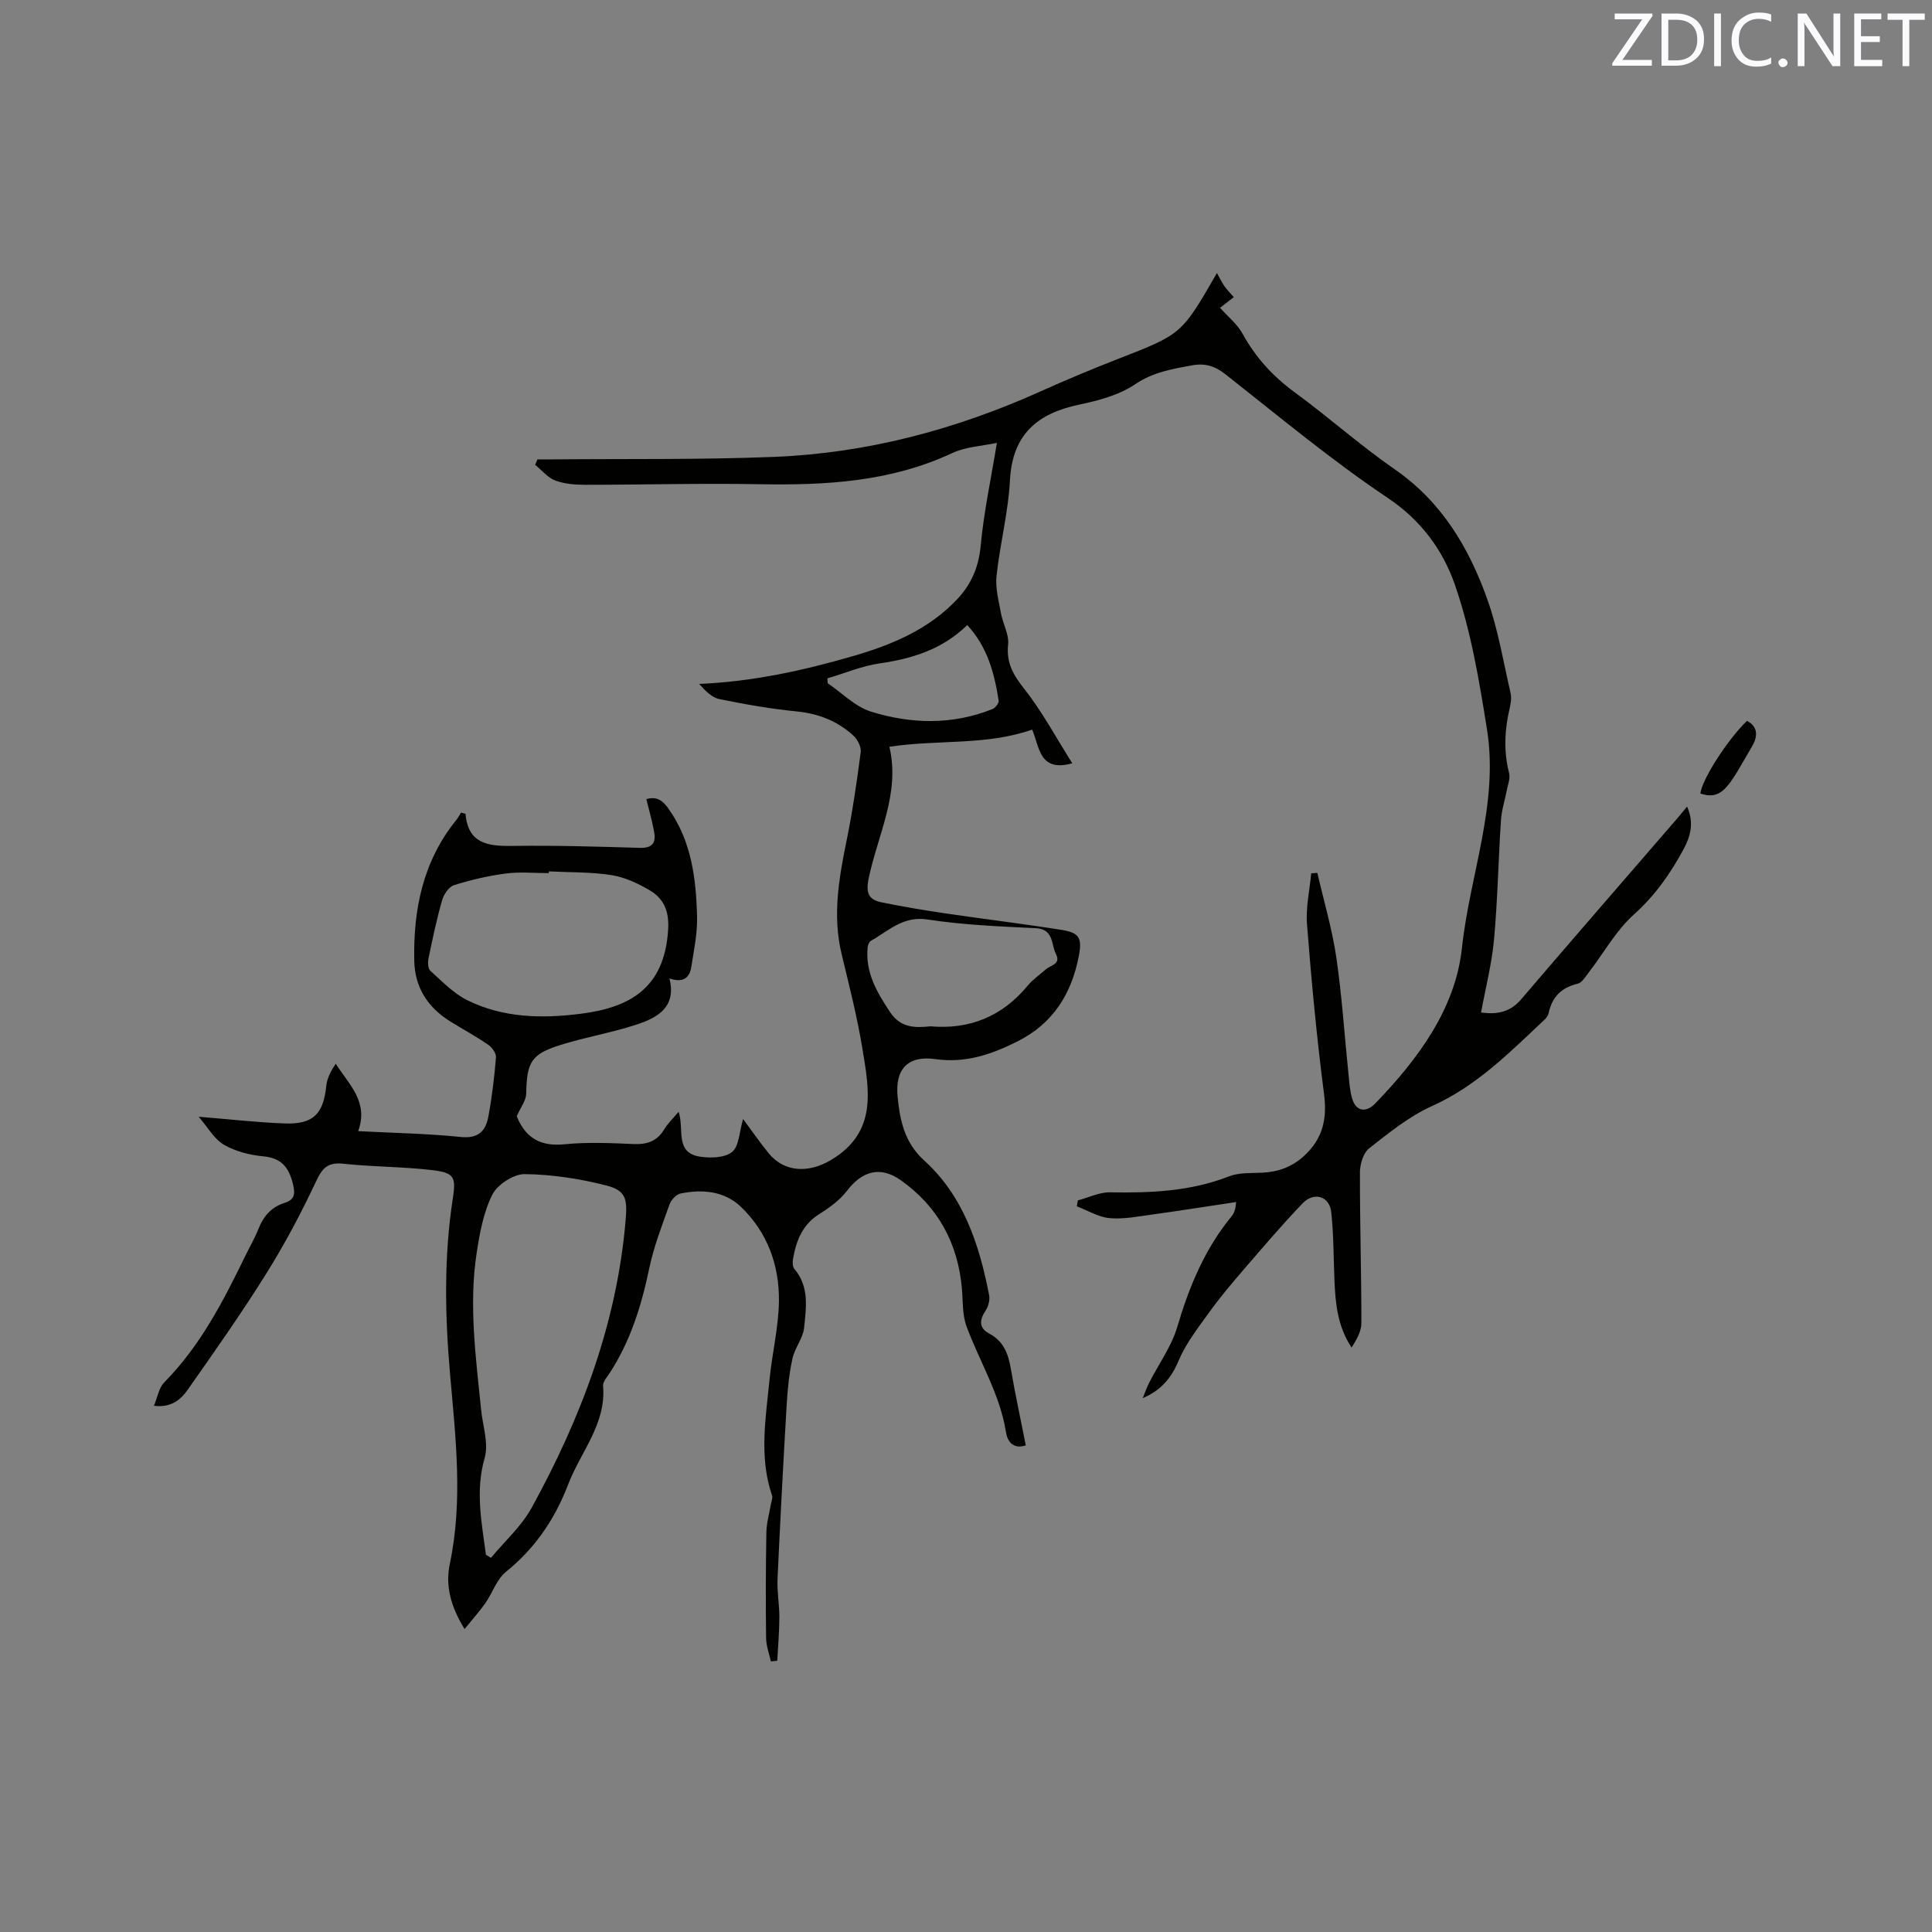 <svg enable-background="new 0 0 400 400" viewBox="0 0 400 400" xmlns="http://www.w3.org/2000/svg"><rect x="0" y="0" width="400" height="400" fill="#808080" stroke="none"/><path d="m96.19 337.28c-3.03-4.89-3.97-9.18-3.06-13.51 2.76-13.12 1.19-26.21.05-39.28-1.07-12.2-1.29-24.32.58-36.44.68-4.37.26-5.25-4.28-5.79-6.08-.72-12.26-.66-18.36-1.32-3.23-.35-4.38.85-5.7 3.68-3.08 6.58-6.52 13.04-10.38 19.21-5.1 8.16-10.66 16.03-16.19 23.92-1.45 2.07-3.47 3.75-6.98 3.3.75-1.77 1.02-3.72 2.13-4.84 7.44-7.53 12.19-16.74 16.74-26.1.93-1.9 2-3.75 2.78-5.71 1.04-2.61 2.67-4.49 5.4-5.36 1.97-.63 2.27-1.69 1.75-3.83-.85-3.51-2.36-5.45-6.2-5.81-2.78-.26-5.75-1.02-8.13-2.41-2-1.17-3.29-3.56-5.21-5.78 6.55.53 12.21 1.19 17.88 1.39 5.87.2 7.96-2 8.54-7.79.16-1.56.94-3.05 1.96-4.58 2.69 4.29 6.87 7.81 4.65 13.96 7.39.39 14.35.5 21.25 1.21 3.64.38 5.16-1.27 5.7-4.23.75-4.05 1.24-8.15 1.58-12.25.07-.85-.83-2.08-1.63-2.63-2.53-1.74-5.24-3.2-7.85-4.82-4.63-2.89-7.32-6.98-7.44-12.53-.23-10.65 1.8-20.63 8.69-29.16.45-.56.78-1.21 1-1.55.73.22.91.24.92.28.54 6.19 4.66 6.7 9.72 6.63 8.79-.13 17.59.14 26.39.4 2.49.07 3.35-.99 2.96-3.19-.39-2.25-1.04-4.46-1.63-6.9 2.32-.67 3.53.47 4.61 2.01 4.76 6.73 5.7 14.51 5.89 22.39.08 3.45-.67 6.93-1.2 10.37-.37 2.38-1.85 3.29-4.52 2.35 1.51 6-2.53 8.16-6.9 9.59-5.12 1.67-10.49 2.57-15.63 4.18-6.13 1.91-7 3.58-7.13 10.11-.03 1.41-1.14 2.81-1.94 4.63-.07-.24-.01.08.12.36 1.86 4.29 4.94 5.95 9.74 5.47 4.72-.47 9.54-.26 14.3-.05 2.82.12 4.88-.57 6.37-3.06.74-1.23 1.83-2.25 2.97-3.61 1.22 3.53-.89 8.49 4.46 9.29 2.18.32 5.13.24 6.62-.99 1.45-1.2 1.47-4.12 2.27-6.81 2.05 2.76 3.6 5.03 5.33 7.13 3.3 4 8.33 4.02 12.74 1.43 9.86-5.78 8.03-14.61 6.61-23.26-1.08-6.57-2.75-13.05-4.3-19.53-1.88-7.88-.56-15.55 1.02-23.28 1.25-6.1 2.15-12.28 2.95-18.46.14-1.08-.66-2.63-1.53-3.42-3.29-3.02-7.21-4.55-11.74-5-5.36-.53-10.7-1.47-15.98-2.55-1.58-.32-2.95-1.73-4.19-3.14 11.05-.47 21.46-2.76 31.74-5.73 8.12-2.35 15.8-5.53 21.75-11.89 2.92-3.13 4.39-6.66 4.8-11.06.64-6.91 2.12-13.75 3.35-21.23-3 .65-6.39.78-9.22 2.1-12.78 5.99-26.27 6.71-40.04 6.46-11.98-.22-23.96.12-35.94.12-2.09 0-4.3-.16-6.22-.88-1.58-.59-2.8-2.13-4.18-3.25.16-.38.31-.76.47-1.13 1.09 0 2.19.01 3.28 0 15.26-.14 30.54.09 45.79-.52 19.14-.77 37.41-5.63 54.9-13.47 5.4-2.43 10.87-4.72 16.39-6.87 13-5.07 13.02-5.02 20.32-17.73.61 1.09 1.01 1.95 1.54 2.71s1.2 1.42 1.96 2.28c-1.2.93-2.25 1.75-2.85 2.22 1.63 1.83 3.56 3.36 4.65 5.35 2.71 4.93 6.31 8.86 10.85 12.18 7.01 5.13 13.52 10.96 20.66 15.9 9.74 6.73 15.38 16.26 19.19 26.96 2.22 6.24 3.3 12.88 4.8 19.37.22.98.05 2.11-.18 3.11-1.06 4.49-1.29 8.95-.12 13.48.27 1.06-.26 2.35-.48 3.52-.39 2.06-1.07 4.09-1.21 6.17-.54 8.25-.69 16.53-1.44 24.76-.46 5.02-1.74 9.97-2.68 15.09 3.33.47 6.02-.05 8.31-2.74 10.67-12.48 21.45-24.87 32.18-37.29.67-.78 1.31-1.57 2.16-2.59 1.5 3.34.69 6.18-.71 8.79-2.71 5.03-5.9 9.6-10.29 13.54-3.7 3.31-6.22 7.93-9.31 11.94-.69.9-1.43 2.18-2.36 2.4-3.37.8-5.28 2.76-5.99 6.08-.1.48-.45.99-.82 1.33-7.17 6.74-14.04 13.74-23.31 17.91-4.72 2.12-8.92 5.53-13.04 8.77-1.22.96-1.9 3.29-1.9 5-.02 10.39.3 20.77.3 31.16 0 1.73-.99 3.45-2.03 5.08-2.89-4.38-3.34-9.06-3.54-13.79-.2-4.75-.16-9.53-.67-14.25-.36-3.3-3.56-4.29-5.93-1.82-4.23 4.41-8.2 9.07-12.19 13.7-2.48 2.87-4.93 5.79-7.15 8.87-2.32 3.22-4.84 6.44-6.35 10.05-1.49 3.55-3.62 6.09-7.41 7.72.44-1.07.81-2.19 1.34-3.22 1.95-3.84 4.6-7.45 5.8-11.5 2.46-8.34 5.69-16.16 11.24-22.92.51-.62.84-1.37.95-2.97-5.8.87-11.59 1.79-17.4 2.59-2.93.4-5.92 1-8.81.74-2.31-.21-4.52-1.59-6.77-2.45.07-.41.15-.81.22-1.22 2.22-.59 4.45-1.71 6.65-1.67 8.41.15 16.67-.19 24.66-3.31 2.09-.82 4.6-.64 6.92-.76 3.29-.18 6.09-1.17 8.6-3.47 3.91-3.59 4.81-7.69 4.13-12.89-1.51-11.64-2.6-23.34-3.52-35.05-.28-3.47.55-7.03.87-10.56.42-.04.85-.07 1.27-.11 1.34 5.83 3.06 11.61 3.93 17.51 1.18 8.05 1.69 16.19 2.53 24.29.17 1.68.28 3.41.77 5 .8 2.61 2.85 2.92 4.77.94 8.84-9.15 16.6-19.61 17.94-32.18 1.61-15.1 7.65-29.79 5.19-45.22-1.61-10.12-3.32-20.39-6.66-30.01-2.45-7.06-6.93-13.29-13.86-17.93-11.68-7.82-22.54-16.89-33.61-25.6-2.2-1.73-4.25-2.37-6.95-1.87-4.13.76-8.06 1.4-11.81 3.94-3.29 2.23-7.54 3.35-11.54 4.19-8.68 1.83-13.84 6.16-14.34 15.66-.34 6.63-2.07 13.18-2.78 19.81-.27 2.53.46 5.2.93 7.76.39 2.17 1.69 4.36 1.47 6.43-.4 3.78 1.02 6.25 3.3 9.14 3.76 4.76 6.66 10.2 9.98 15.46-6.93 1.94-6.77-3.53-8.31-6.97-9.53 3.34-19.52 2.02-29.55 3.55 2.3 9.7-2.48 18.32-4.32 27.41-.59 2.93.1 4.27 2.66 4.79 4.34.88 8.71 1.63 13.08 2.27 8.04 1.19 16.12 2.16 24.15 3.43 3.72.59 4.39 1.6 3.64 5.47-1.5 7.75-5.3 13.9-12.63 17.6-5.4 2.72-10.79 4.58-17.04 3.7-5.7-.81-8.4 2.04-7.84 7.78.49 4.92 1.4 9.49 5.54 13.24 8.12 7.37 11.38 17.4 13.41 27.85.19.98-.15 2.3-.71 3.16-1.29 1.94-1.48 3.62.73 4.79 2.94 1.56 3.92 4.11 4.45 7.17.91 5.31 2.05 10.58 3.12 15.98-2.66.88-3.81-.89-4.1-2.7-1.24-7.9-5.47-14.62-8.17-21.94-.89-2.4-.73-5.21-.96-7.84-.83-9.41-4.97-17-12.7-22.45-4.2-2.96-7.97-1.87-11.08 2.21-1.48 1.95-3.64 3.51-5.75 4.83-3.5 2.19-4.77 5.52-5.43 9.27-.12.67-.11 1.63.28 2.09 3.13 3.67 2.43 8.04 2.01 12.18-.22 2.18-1.93 4.17-2.41 6.37-.68 3.09-1 6.28-1.19 9.44-.71 12.07-1.35 24.14-1.9 36.21-.12 2.63.39 5.29.38 7.93-.01 3-.28 6-.44 9-.44.04-.88.08-1.32.12-.35-1.61-.97-3.22-.99-4.84-.09-7.29-.07-14.58.06-21.87.03-1.94.61-3.88.93-5.82.1-.6.42-1.29.25-1.8-2.74-8-1.3-16.1-.51-24.16.53-5.38 1.86-10.72 1.93-16.08.09-7.41-2.37-14.25-7.83-19.5-3.45-3.32-7.99-3.72-12.53-2.8-.89.18-1.95 1.31-2.28 2.23-1.56 4.37-3.27 8.75-4.21 13.27-1.62 7.75-3.91 15.15-8.29 21.82-.52.79-1.34 1.72-1.27 2.52.67 7.9-4.64 13.64-7.21 20.35-2.73 7.13-6.82 13.25-12.88 18.12-1.93 1.56-2.81 4.39-4.3 6.53-1.18 1.67-2.59 3.24-4.28 5.34zm4.42-15.38c.35.21.69.42 1.04.63 2.84-3.43 6.3-6.51 8.41-10.34 10.22-18.6 17.66-38.17 19.47-59.57.37-4.34.12-6.14-4.07-7.2-5.48-1.39-11.21-2.27-16.84-2.33-2.29-.02-5.65 2.17-6.7 4.27-1.84 3.68-2.62 8.01-3.25 12.16-1.63 10.79-.14 21.55.93 32.29.33 3.35 1.61 6.99.75 10.01-1.98 6.89-.62 13.42.26 20.08zm13.03-141.49c-.01.12-.01.24-.02.36-2.96 0-5.97-.3-8.88.08-3.63.47-7.24 1.31-10.73 2.41-1.07.34-2.14 1.92-2.48 3.13-1.13 3.96-1.98 8-2.81 12.03-.17.82-.13 2.11.38 2.57 2.42 2.18 4.77 4.66 7.62 6.08 7.44 3.69 15.5 3.85 23.58 2.81 9.8-1.26 17.28-5.06 18.03-17.4.24-3.91-.91-6.45-3.89-8.2-2.42-1.42-5.15-2.68-7.88-3.11-4.25-.65-8.61-.54-12.92-.76zm79.01 32.08c8.12.7 14.85-2.05 20.11-8.41 1.06-1.28 2.49-2.26 3.75-3.37.99-.88 3.2-1.08 2.12-3.17-1.04-2.01-.4-5.18-4.2-5.37-7.49-.36-15.02-.67-22.42-1.8-5.07-.77-8.03 2.36-11.69 4.41-.37.21-.63.86-.68 1.33-.53 5.19 1.89 9.3 4.64 13.44 2.18 3.26 5.1 3.28 8.37 2.94zm-21.35-72.04c.02.34.04.67.07 1.01 2.97 2.01 5.68 4.85 8.95 5.87 8.31 2.59 16.85 2.79 25.15-.52.59-.24 1.37-1.22 1.29-1.74-.88-5.66-2.3-11.12-6.5-15.65-5.18 5.04-11.39 6.95-18.15 7.93-3.68.54-7.21 2.04-10.81 3.1z" fill="#010100"/><path d="m352.04 164.29c.36-2.93 5.54-11.06 9.65-15.05 2.59 1.36 2.07 3.58 1.01 5.37-4.61 7.83-5.93 11.26-10.66 9.68z" fill="#010100"/><g fill="#fbfafc"><path d="m342.2 3.2-6.3 9.2h6.1v1.2h-8.2v-.5l6.2-9.1h-5.7v-1.2h7.8v.4z"/><path d="m344 13.7v-10.9h3.1c1.6 0 3 .5 4.1 1.4 1.1 1 1.6 2.2 1.6 3.9s-.5 3-1.6 4-2.5 1.5-4.2 1.5h-3zm1.4-9.6v8.4h1.6c1.4 0 2.5-.4 3.2-1.1.8-.8 1.2-1.8 1.2-3.2s-.4-2.4-1.2-3.1-1.8-1-3.1-1z"/><path d="m356.3 2.8v10.9h-1.4v-10.9z"/><path d="m366.6 13.2c-.8.4-1.8.6-3 .6-1.6 0-2.8-.5-3.7-1.5s-1.4-2.3-1.4-3.9c0-1.7.5-3.2 1.6-4.2s2.4-1.6 4-1.6c1 0 1.9.1 2.6.4v1.5c-.8-.4-1.6-.6-2.6-.6-1.2 0-2.2.4-3 1.2s-1.1 1.9-1.1 3.3c0 1.3.4 2.3 1.1 3.1s1.6 1.1 2.8 1.1c1.1 0 2-.2 2.8-.7v1.3z"/><path d="m368.2 13c0-.3.1-.5.3-.6.2-.2.4-.3.6-.3.3 0 .5.1.7.3s.3.4.3.6-.1.5-.3.6c-.2.2-.4.3-.7.3s-.5-.1-.6-.3c-.2-.2-.3-.4-.3-.6z"/><path d="m381.1 13.7h-1.7l-5.5-8.4c-.2-.2-.3-.5-.4-.7 0 .2.1.8.1 1.5v7.6h-1.4v-10.9h1.8l5.3 8.3c.3.4.4.6.4.8 0-.3-.1-.8-.1-1.6v-7.5h1.4v10.9z"/><path d="m389.7 13.7h-5.8v-10.9h5.6v1.2h-4.2v3.5h3.9v1.2h-3.9v3.7h4.4z"/><path d="m398.4 4.1h-3.1v9.6h-1.4v-9.6h-3.1v-1.3h7.7v1.3z"/></g></svg>